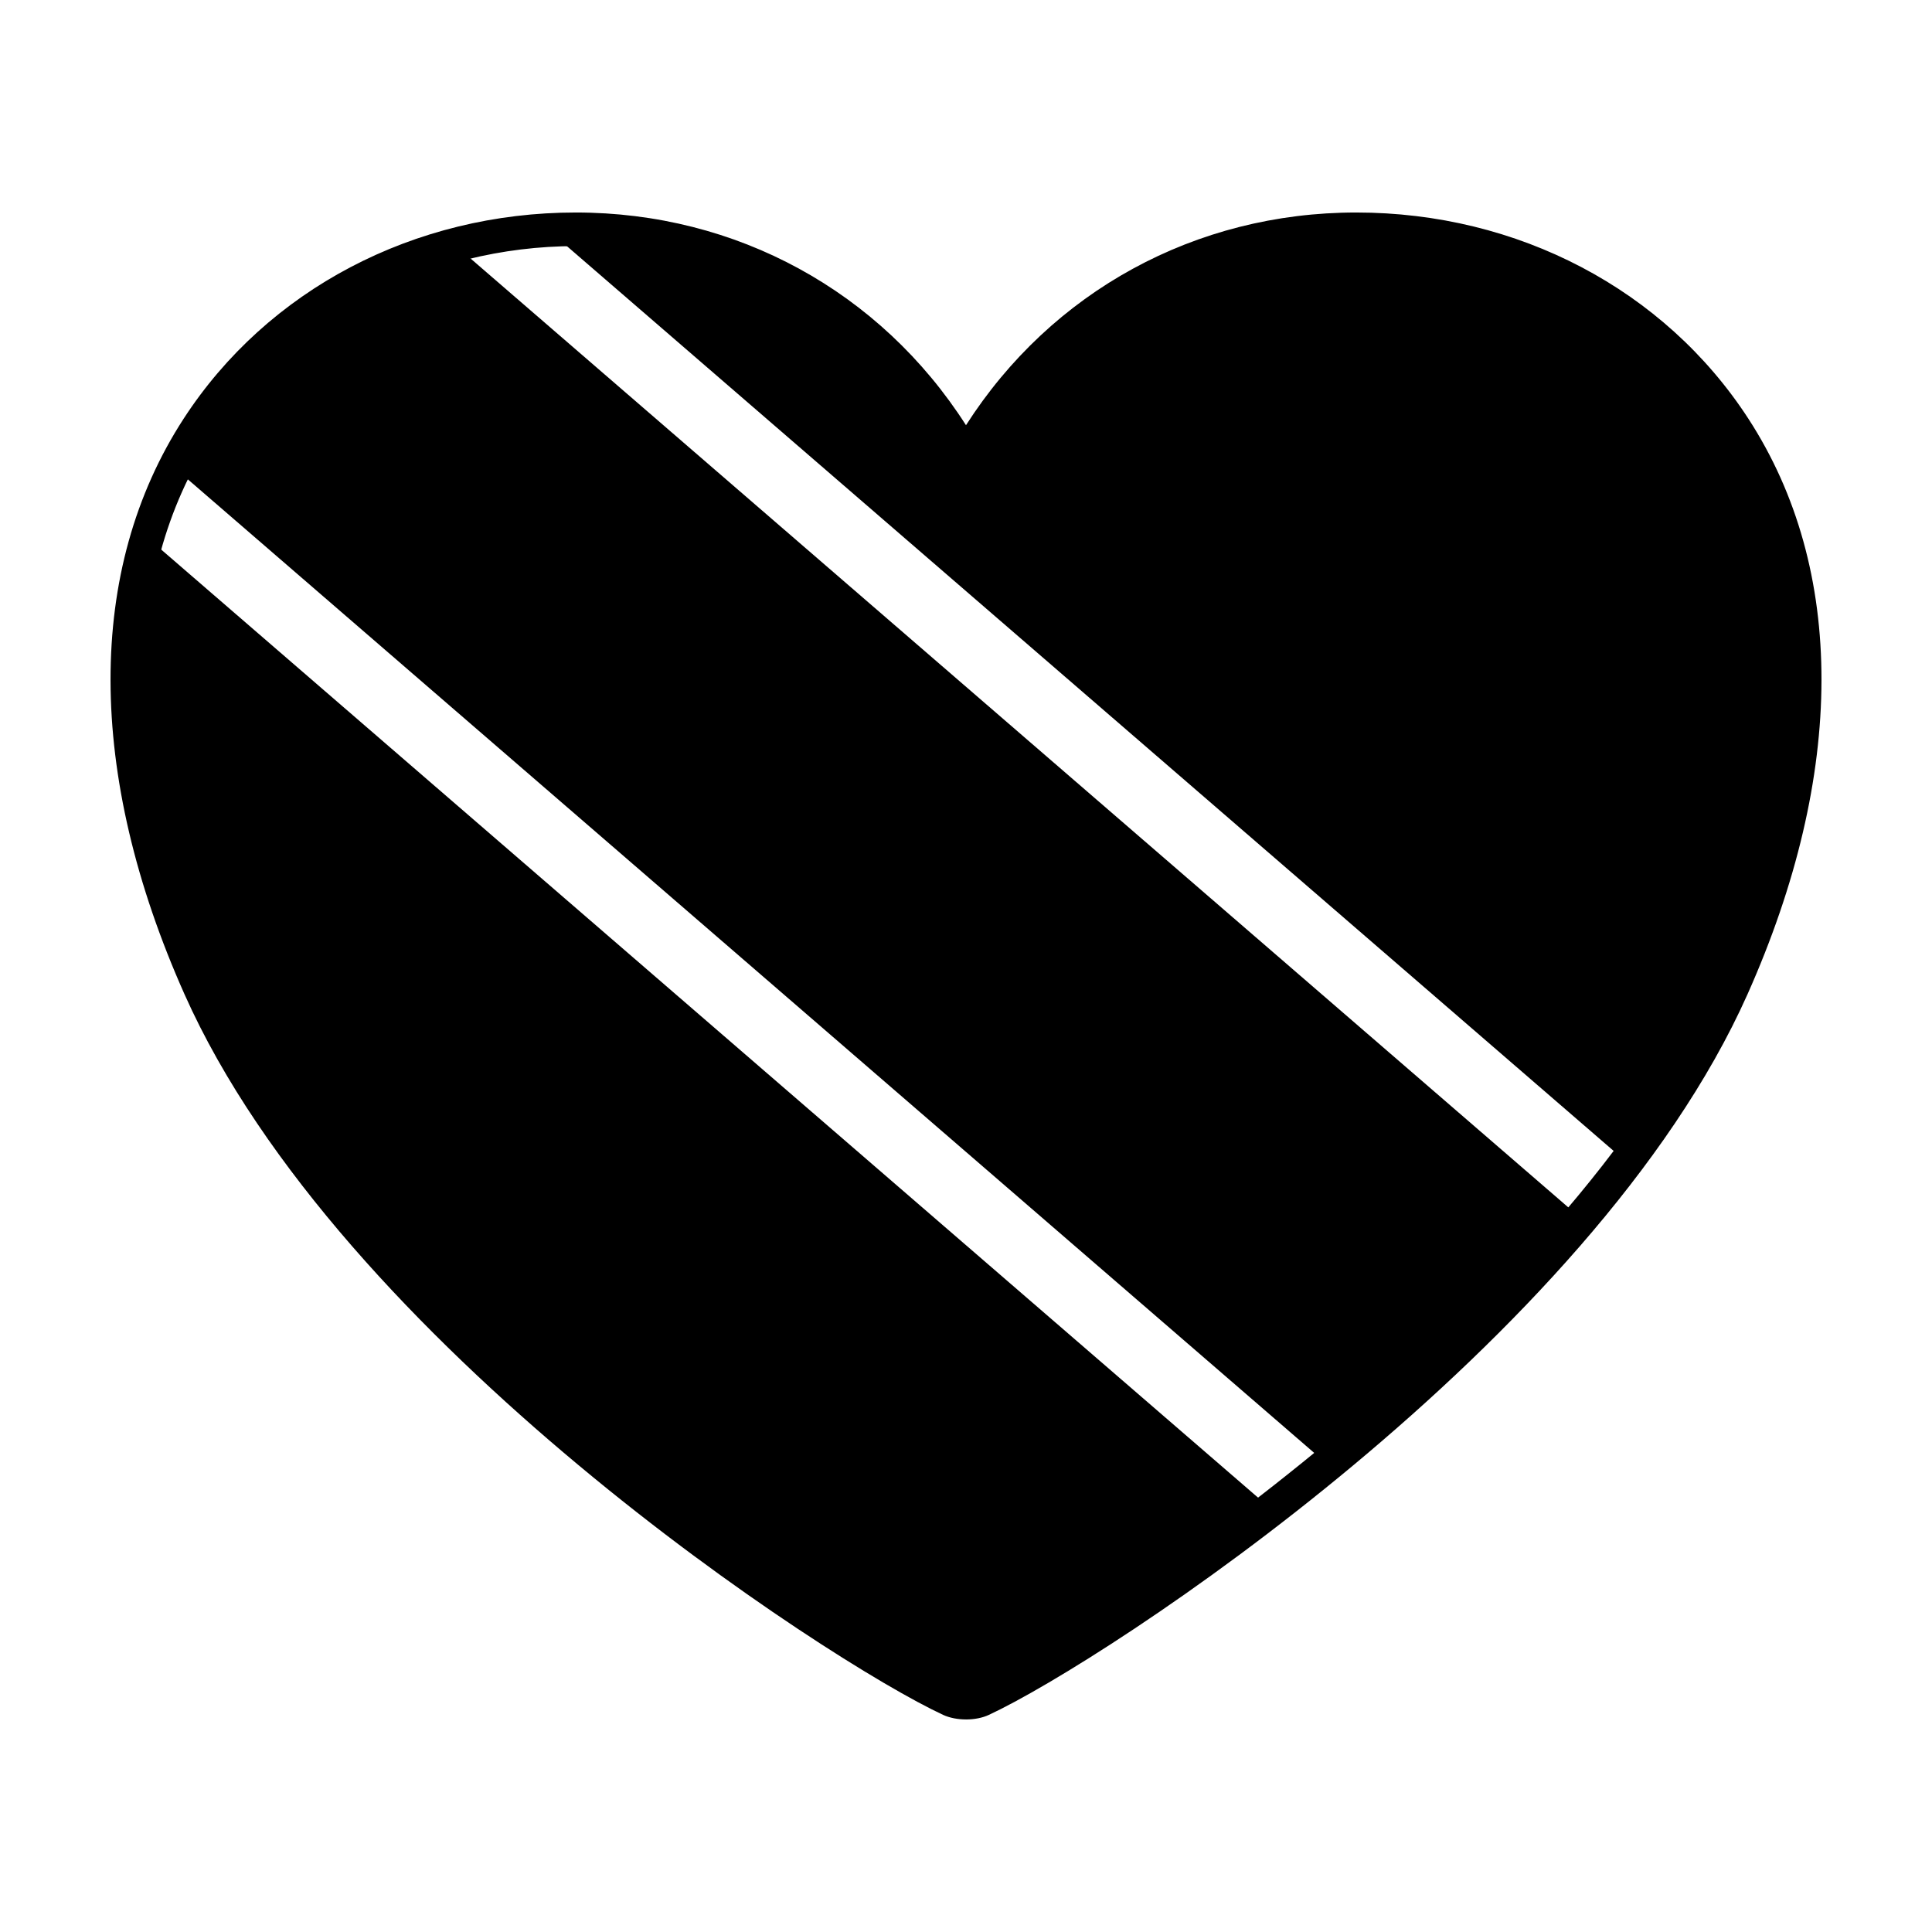 <?xml version="1.0" encoding="UTF-8"?>
<!-- Uploaded to: ICON Repo, www.iconrepo.com, Generator: ICON Repo Mixer Tools -->
<svg fill="#000000" width="800px" height="800px" version="1.1" viewBox="144 144 512 512" xmlns="http://www.w3.org/2000/svg">
 <g>
  <path d="m600.97 405.17c84.203-188.88-132.93-260.38-200.98-138.91-24.199-43.195-67.25-61.957-108.9-59.746l282.39 244.09c11.102-14.742 20.598-29.988 27.484-45.434z"/>
  <path d="m399.99 593.69c8.566-2.68 41.695-22.023 79.359-51.117l-294.41-254.47c-9.105 31.152-6.664 70.539 14.07 117.07 42.336 94.953 182 182.58 200.98 188.52z"/>
  <path d="m561.53 465.62-295.29-255.24c-31.102 8.141-58.922 28.383-74.141 59.199l302.14 261.15c23.18-18.973 47.055-41.16 67.285-65.105z"/>
  <path d="m400 599.67c-2.223 0-4.363-0.43-6.031-1.195-30.949-14.355-159.89-98.602-201.07-190.98-26.059-58.445-26.145-112.6-0.242-152.52 22.207-34.219 61.07-54.66 103.95-54.66 42.598 0 80.711 20.93 103.39 56.367 22.691-35.438 60.816-56.367 103.4-56.367 42.879 0 81.738 20.434 103.95 54.66 25.902 39.91 25.816 94.066-0.238 152.51-41.215 92.402-170.14 176.64-201.08 190.99-1.66 0.773-3.805 1.199-6.023 1.199zm-103.39-390.45c-39.262 0-76.238 19.387-96.488 50.598-24.207 37.297-23.891 88.449 0.902 144.04 39.59 88.793 167.57 173.04 196.7 186.54 0.73 0.332 3.84 0.332 4.57 0 29.141-13.512 157.11-97.738 196.72-186.54 24.773-55.59 25.09-106.74 0.891-144.04-20.27-31.211-57.238-50.602-96.488-50.602-41.871 0-79.074 21.789-99.512 58.285l-3.898 6.922-3.879-6.926c-20.445-36.496-57.648-58.281-99.516-58.281z"/>
 </g>
</svg>